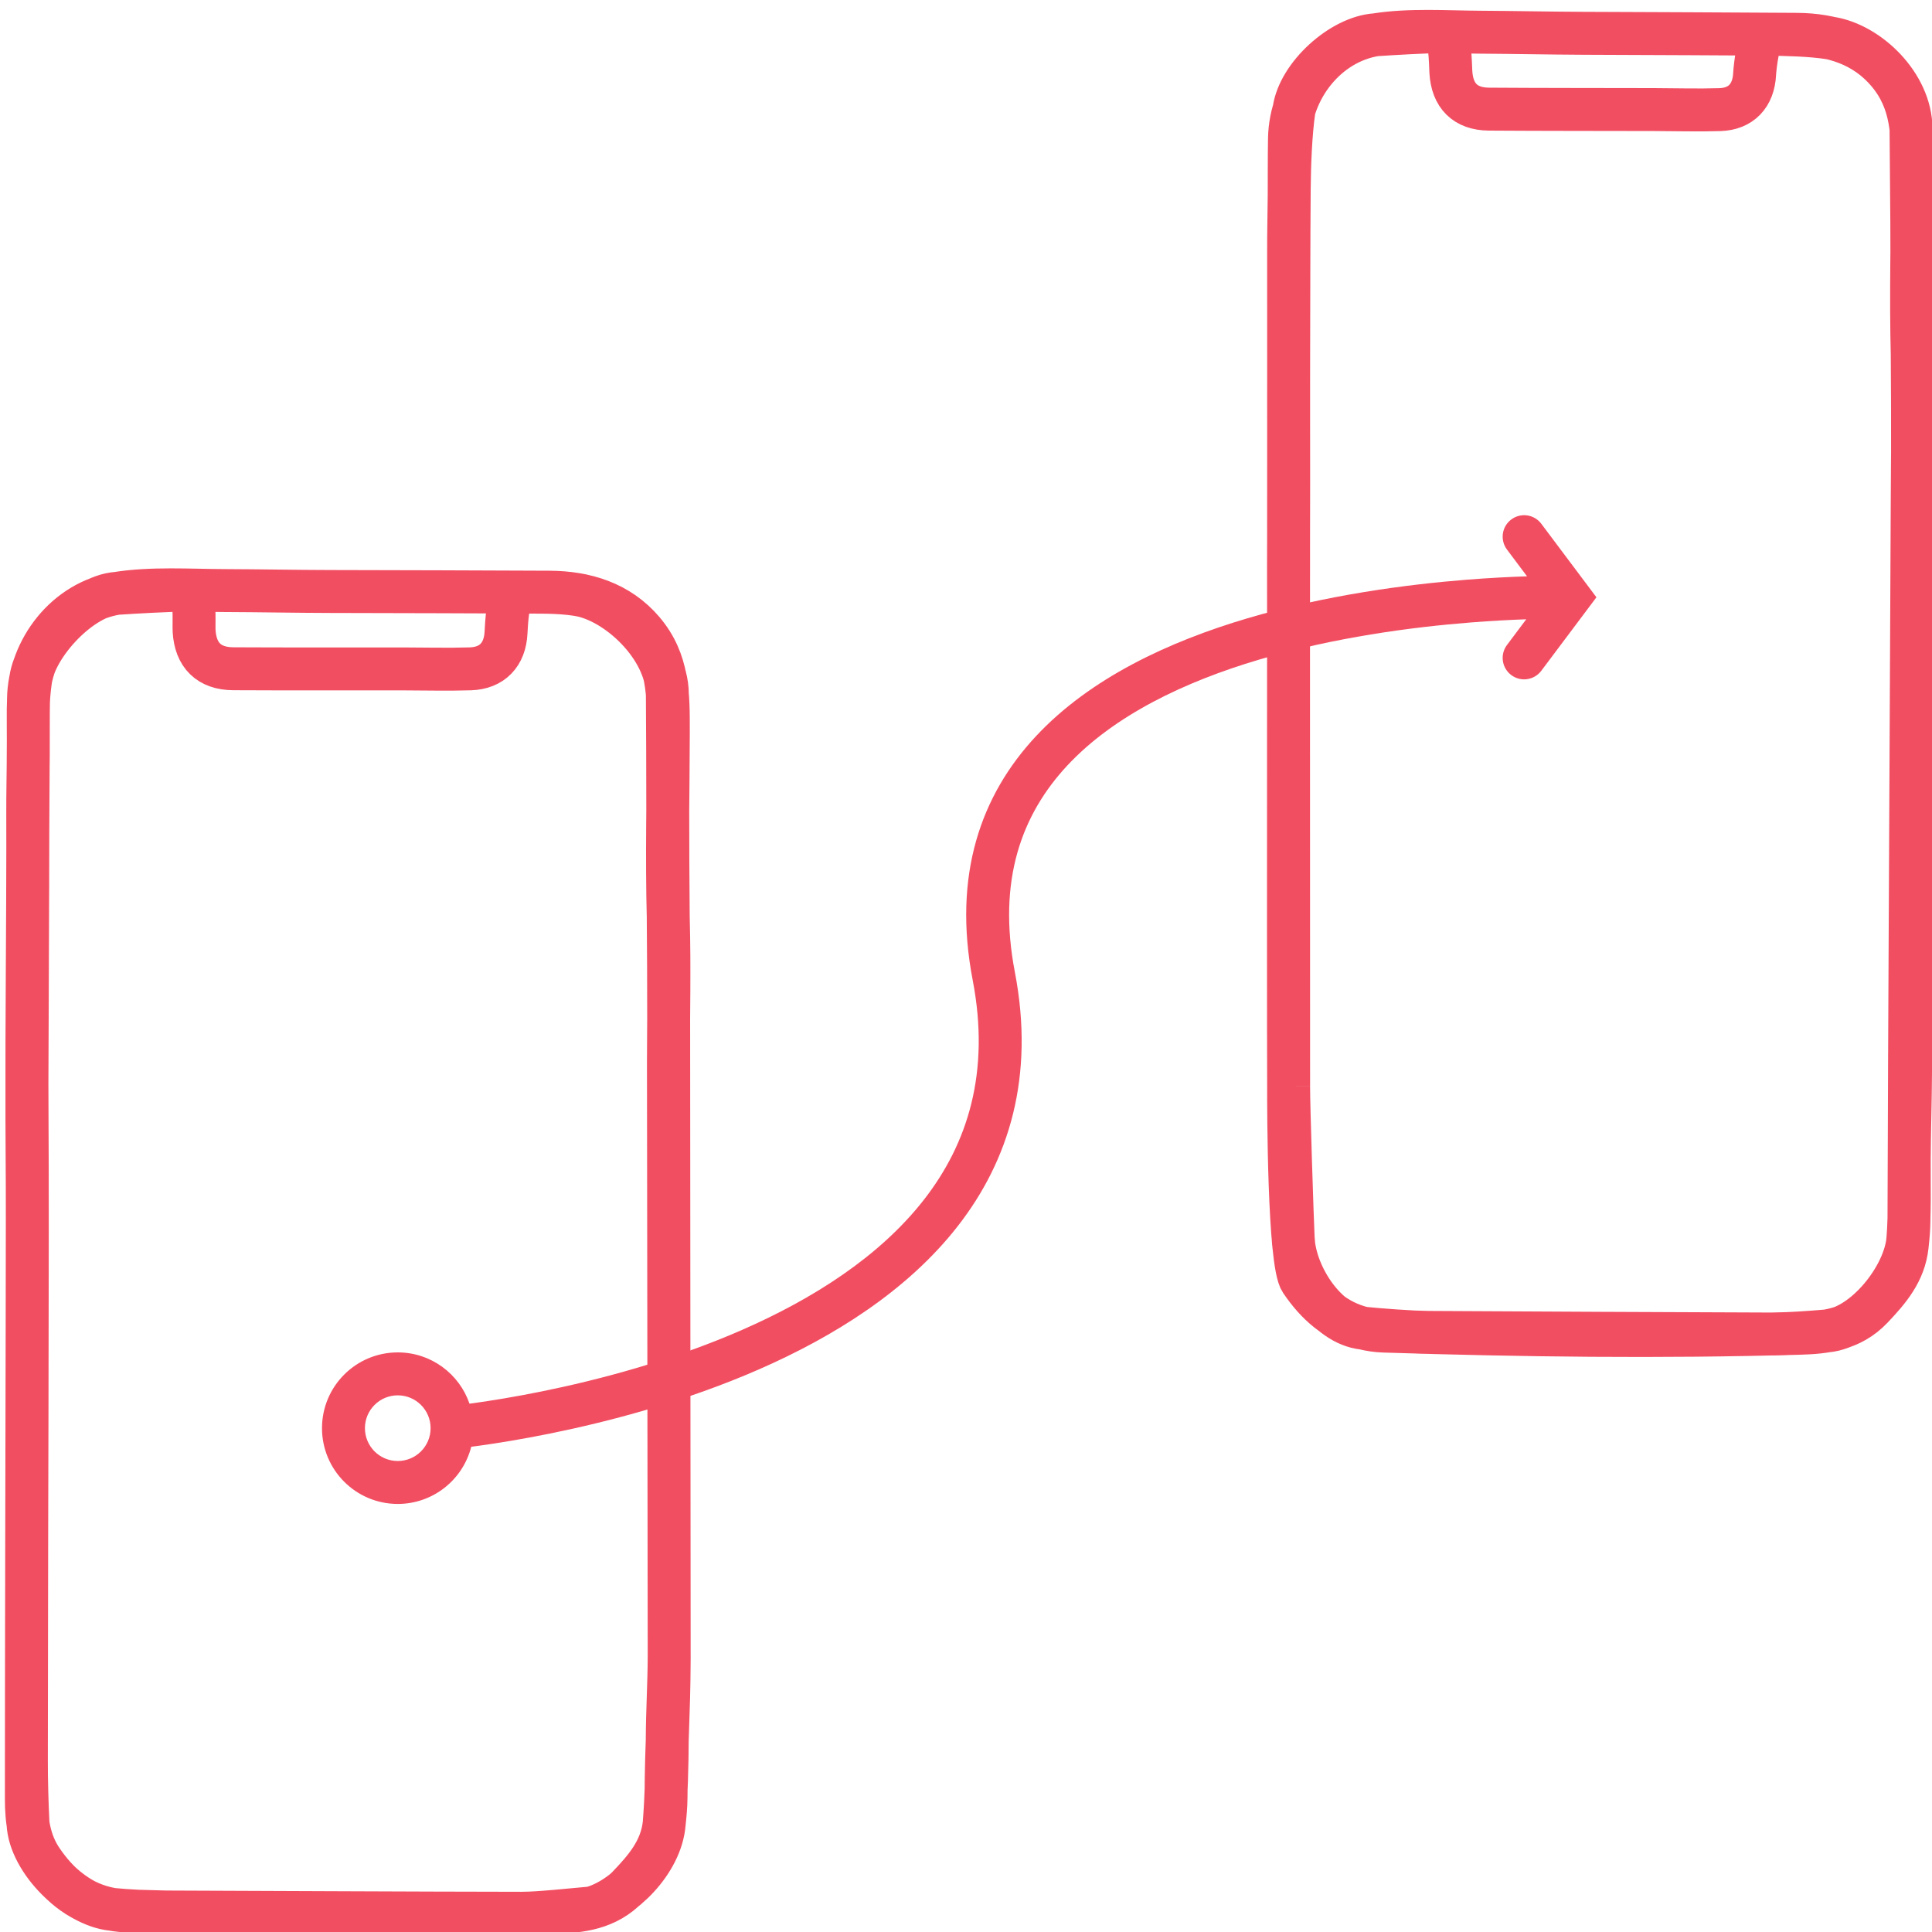 <svg xmlns="http://www.w3.org/2000/svg" width="90" height="90" viewBox="0 0 90 90" fill="none"><g clip-path="url(#clip0_104_1398)"><path d="M64.079 1.62C65.656 1.368 67.379 1.492 68.971 1.5C70.567 1.509 72.163 1.544 73.759 1.551C77.075 1.564 80.391 1.577 83.706 1.599C85.337 1.61 86.864 2.082 87.955 3.385C89.115 4.771 89.097 6.3 89.093 8.006C89.086 10.876 89.007 13.748 89.081 16.615C89.137 18.799 89.084 20.979 89.079 23.161C89.075 24.905 88.969 45.95 88.962 47.694M64.079 1.62C61.796 1.984 60.111 4.157 60.069 6.451C60.053 7.335 60.061 8.221 60.055 9.106C60.048 9.975 60.026 10.844 60.028 11.713C60.039 16.319 60.008 46.004 60.029 50.609M64.079 1.62C62.486 1.725 60.514 3.505 60.282 5.107C60.12 6.215 60.066 7.682 60.057 8.807C60.037 11.39 60.039 14.031 60.031 16.615C60.022 19.226 60.039 21.888 60.028 24.5C60.017 26.912 60.032 29.588 60.025 32L60.029 50.609M64.079 1.62C64.948 1.561 66.342 1.482 67.214 1.469C67.554 1.464 67.566 2.992 67.586 3.347C67.648 4.462 68.261 5.076 69.361 5.084C71.921 5.102 74.48 5.097 77.04 5.104C78.066 5.107 79.093 5.139 80.118 5.107C81.106 5.076 81.687 4.456 81.737 3.446C81.753 3.129 81.923 1.584 82.252 1.59C83.222 1.607 84.33 1.624 85.281 1.775C87.053 2.056 89.015 3.941 89.023 6C89.03 7.67 89.066 10.042 89.062 11.713C89.054 14.91 89.103 17.931 89.093 21.129C89.086 23.245 89.006 47.884 89 50M60.029 50.609C60.026 51.593 60.032 58.825 60.603 59.672C61.322 60.74 62.231 61.558 63.501 61.871M60.029 50.609C60.025 51.48 60.199 56.849 60.243 57.719C60.331 59.445 61.808 61.694 63.501 61.871M63.501 61.871C63.813 61.948 64.139 61.997 64.459 62.007C70.85 62.212 77.368 62.295 83.816 62.109C85.054 62.073 86.24 61.94 87.201 60.93C88.001 60.09 88.71 59.253 88.842 58.05C88.885 57.654 88.924 57.255 88.927 56.857C88.942 54.271 88.942 51.686 88.955 49.098C88.955 49.087 88.956 49.074 88.956 49.062C88.958 48.605 88.96 48.151 88.962 47.694M63.501 61.871C64.198 61.945 65.797 62.065 66.5 62.068C71.858 62.095 77.142 62.127 82.5 62.143C83.245 62.145 84.358 62.064 85.099 62C86.834 61.849 88.738 59.476 88.877 57.719C88.973 56.513 88.933 55.213 88.939 54C88.945 52.744 88.995 51.256 89 50M88.962 47.694L89 50" stroke="#F24E62" stroke-width="2" stroke-miterlimit="10"></path><path d="M5.439 27.641C7.058 27.383 8.828 27.505 10.462 27.511C12.101 27.517 13.74 27.55 15.379 27.554C18.784 27.561 22.188 27.57 25.592 27.586C27.268 27.594 28.836 28.071 29.959 29.393C31.151 30.801 31.134 32.354 31.133 34.089C31.129 37.006 31.052 39.924 31.132 42.838C31.192 45.058 31.14 47.274 31.138 49.492C31.136 51.265 31.178 75.526 31.173 77.299C31.163 79.928 31.038 81.112 31.026 83.741C31.023 84.145 30.984 84.551 30.94 84.954M5.439 27.641C3.095 28.015 1.367 30.227 1.327 32.558C1.312 33.457 1.322 34.358 1.317 35.257C1.31 36.14 1.289 37.023 1.292 37.906C1.309 42.588 1.233 47.271 1.26 51.952C1.278 55.088 1.272 58.284 1.265 61.384C1.251 68.857 1.23 76.33 1.228 83.803C1.227 84.802 1.357 85.791 1.944 86.651C2.684 87.735 3.618 88.565 4.923 88.881C5.244 88.959 5.578 89.008 5.907 89.018C12.47 89.215 19.163 89.288 25.784 89.087C27.055 89.049 28.273 88.912 29.259 87.883C30.079 87.028 30.806 86.176 30.94 84.954M5.439 27.641C3.803 27.751 1.666 30.015 1.429 31.643C1.265 32.77 1.326 33.356 1.318 34.5C1.301 37.126 1.29 40.075 1.285 42.7C1.28 45.355 1.263 47.845 1.255 50.5C1.247 52.952 1.277 54.548 1.272 57L1.272 57.5C1.27 57.934 1.269 59.226 1.269 59.66C1.269 63.592 1.251 67.569 1.244 71.5C1.238 74.981 1.235 78.518 1.229 82C1.226 82.885 1.259 84.07 1.305 84.954C1.398 86.708 3.493 88.769 5.232 88.946C5.948 89.02 6.968 89.066 7.69 89.068C13.191 89.086 18.815 89.12 24.316 89.127C25.081 89.129 26.777 88.948 27.538 88.881C29 88.5 30.8 86.74 30.94 84.954M5.439 27.641C6.331 27.579 7.878 27.499 8.773 27.484C9.122 27.479 9.021 29.03 9.042 29.39C9.107 30.523 9.737 31.147 10.867 31.153C13.495 31.167 16.123 31.157 18.752 31.16C19.806 31.161 20.86 31.191 21.913 31.157C22.928 31.124 23.524 30.493 23.573 29.466C23.589 29.145 23.663 27.573 24 27.579C24.996 27.595 25.933 27.549 26.91 27.701C28.73 27.983 31.076 30.161 31.088 32.342C31.098 34.039 31.109 36.02 31.107 37.718C31.102 40.968 31.155 44.25 31.149 47.5C31.145 49.65 31.177 74.997 31.173 77.147C31.169 78.424 31.088 79.723 31.083 81C31.078 82.233 31.037 83.728 30.94 84.954" stroke="#F24E62" stroke-width="2" stroke-miterlimit="10"></path><path fill-rule="evenodd" clip-rule="evenodd" d="M71.8 24.4C71.469 23.958 70.842 23.869 70.4 24.2C69.958 24.531 69.869 25.158 70.2 25.6L71.135 26.847C70.374 26.872 69.428 26.918 68.351 27.003C65.522 27.227 61.763 27.72 58.098 28.806C54.45 29.887 50.79 31.586 48.266 34.288C45.693 37.041 44.371 40.764 45.312 45.66C46.138 49.957 45.075 53.274 43.042 55.885C40.979 58.533 37.875 60.504 34.569 61.952C31.274 63.395 27.856 64.286 25.25 64.815C23.949 65.079 22.858 65.252 22.093 65.359C22.016 65.37 21.941 65.38 21.871 65.389C21.396 63.999 20.08 63 18.529 63C16.58 63 15 64.58 15 66.529C15 68.479 16.58 70.059 18.529 70.059C20.18 70.059 21.565 68.926 21.952 67.396C22.078 67.379 22.218 67.361 22.37 67.34C23.168 67.228 24.301 67.049 25.648 66.775C28.335 66.229 31.902 65.303 35.372 63.784C38.831 62.268 42.271 60.129 44.62 57.114C46.998 54.061 48.214 50.161 47.276 45.282C46.453 41.001 47.601 37.929 49.727 35.653C51.901 33.326 55.168 31.76 58.666 30.724C62.149 29.692 65.757 29.215 68.509 28.997C69.504 28.918 70.383 28.874 71.098 28.849L70.2 30.047C69.869 30.489 69.958 31.116 70.4 31.447C70.842 31.779 71.469 31.689 71.8 31.247L73.918 28.424L74.368 27.824L73.918 27.224L71.8 24.4ZM20.059 66.529C20.059 67.374 19.374 68.059 18.529 68.059C17.685 68.059 17 67.374 17 66.529C17 65.685 17.685 65 18.529 65C19.374 65 20.059 65.685 20.059 66.529Z" fill="#F24E62"></path></g><defs><clipPath id="clip0_104_1398"><rect width="90" height="90" fill="white"></rect></clipPath></defs></svg>